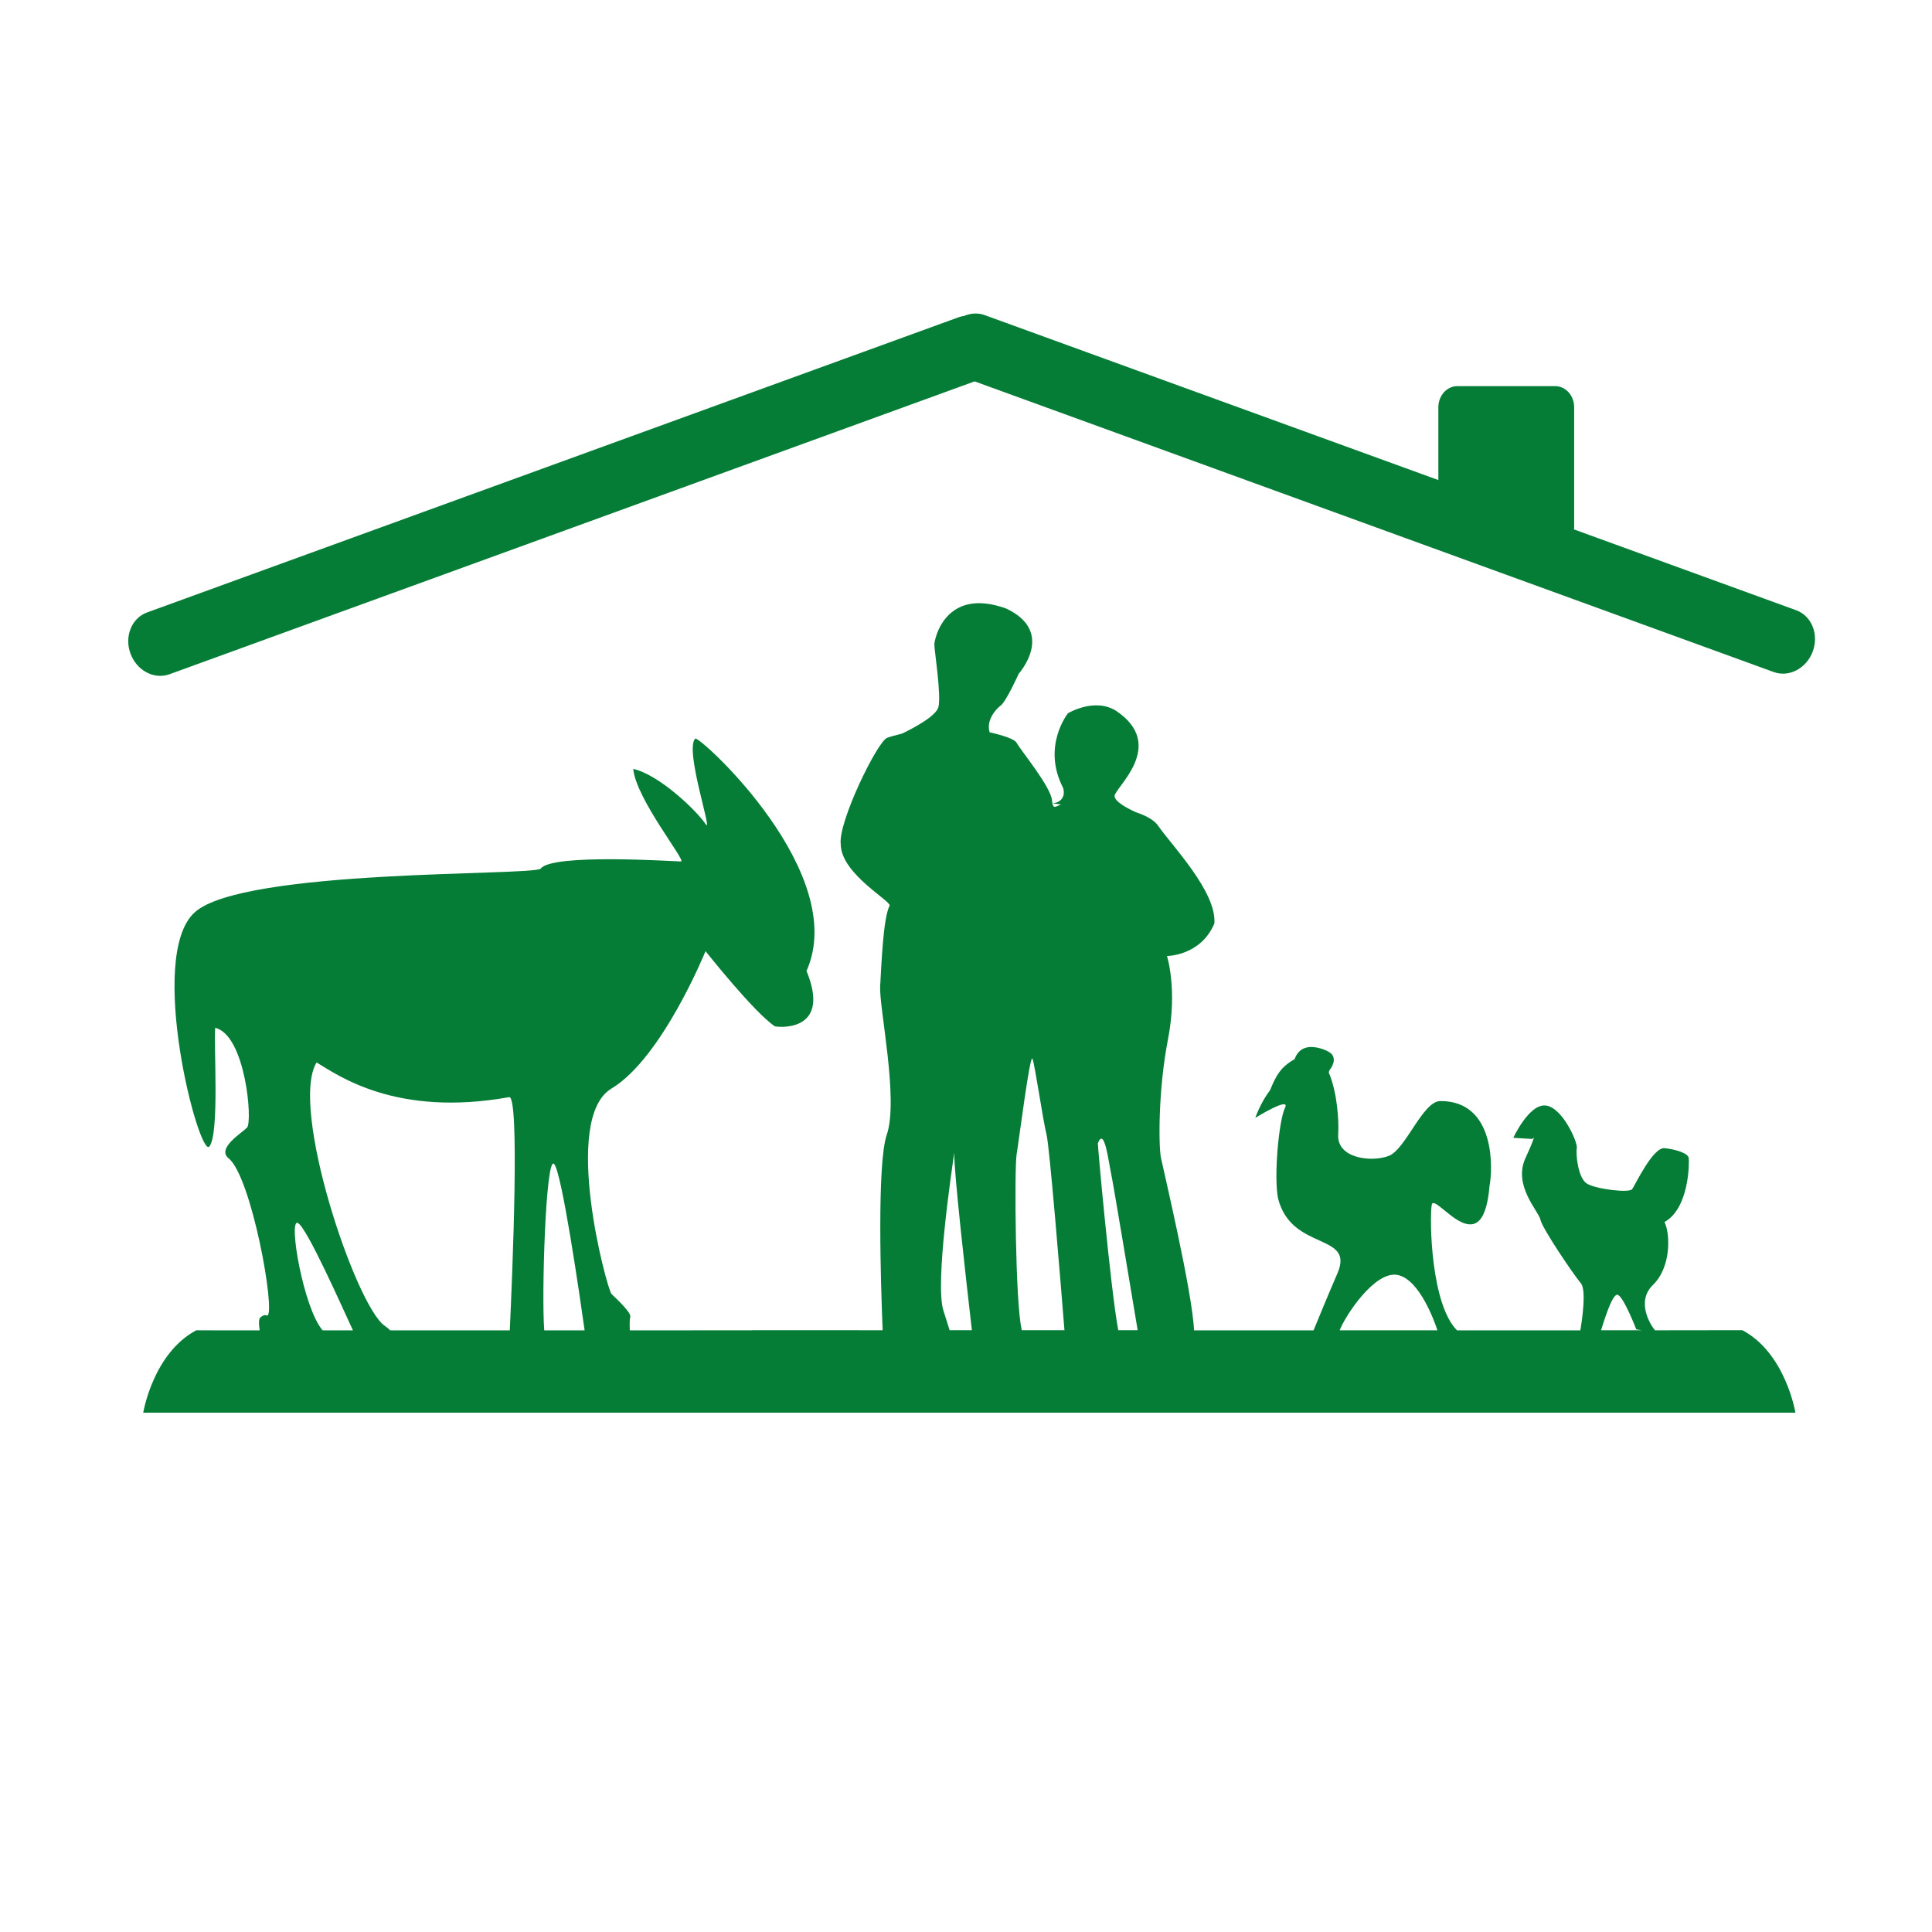 <svg xmlns="http://www.w3.org/2000/svg" xmlns:xlink="http://www.w3.org/1999/xlink" id="Calque_1" x="0px" y="0px" viewBox="0 0 512 512" style="enable-background:new 0 0 512 512;" xml:space="preserve"><style type="text/css">	.st0{fill:#057D36;}</style><g>	<g>		<g>			<path class="st0" d="M461.73,352.51c-0.12,0.01-8.89,0.02-23.13,0.03c-1.18-1.33-5.11-7.6-0.55-12.02    c4.89-4.74,4.59-13.61,3.06-16.67c6.58-3.67,6.58-15.75,6.42-16.97c-0.14-1.23-3.36-2.3-6.42-2.6c-3.06-0.31-7.8,9.79-8.57,10.86    c-0.76,1.07-9.78,0-12.07-1.53c-2.3-1.53-2.9-7.8-2.6-9.33c0.3-1.53-3.82-10.86-8.26-11.31c-4.43-0.46-8.56,8.56-8.56,8.56    l5.05,0.31c0,0,1.53-2.3-1.83,5.05c-3.37,7.34,3.51,14.06,3.97,16.36c0.46,2.29,8.87,14.68,10.7,16.82    c1.51,1.76,0.34,9.7-0.13,12.48c-9.83,0-20.89,0-32.69,0c-6.95-6.99-7.29-29.33-6.71-33.19c0.6-4.03,13.55,16.89,15.34-5.16    c0.8-4.02,1.8-22.53-13.14-22.41c-4.63,0.2-9.06,12.68-13.48,14.49c-4.43,1.81-13.9,0.81-13.49-5.63    c0.23-3.71-0.3-11.38-2.5-16.41c0.09-0.34,0.14-0.57,0.14-0.57s2-2.26,0.82-4.09c-0.71-1.1-3.76-2.18-5.72-2.12    c-2.57,0.08-3.75,1.66-4.3,3.24c-3.58,1.99-4.9,4.24-6.49,8.19c-2.61,3.43-3.92,7.35-3.92,7.35s9.47-5.86,7.86-2.64    c-1.6,3.22-3.02,18.2-1.82,24.04c3.59,14.04,20.42,8.98,15.71,19.84c-2.61,6.03-5.37,12.76-6.31,15.07c-10.5,0-21.15,0-31.68,0    c-0.41-10.07-8.16-42.75-8.77-45.74c-0.64-3.23-0.73-18.07,1.86-31.34c2.59-13.27-0.26-22.12-0.26-22.12s8.92,0,12.56-8.62    c0.65-8.41-11.33-20.71-14.89-25.89c-1.06-1.55-3.26-2.71-5.9-3.59c-2.04-0.92-5.66-2.78-5.66-4.31    c0-2.13,14.04-13.41,0.42-22.56c-5.74-3.62-12.77,0.64-12.77,0.64s-7.02,8.73-1.28,19.79c0.85,2.98-1.49,4.04-2.76,4.04    c-0.27,0,0.62,0.13,2.18,0.34c-1.59,0.64-2.15,1.38-2.38-1.15c-0.33-3.56-8.09-12.95-9.38-15.21c-0.57-0.99-3.62-1.97-7.14-2.76    c-0.99-3.27,1.73-6.2,2.95-7.12c1.47-1.1,4.77-8.43,4.77-8.43s9.9-11-3.3-17.24c-16.14-5.87-19.07,8.07-19.07,9.53    c0,1.47,1.84,13.2,1.1,16.5c-0.53,2.38-6.38,5.51-9.61,7.08c-1.74,0.43-3.2,0.84-4,1.14c-2.59,0.97-13,22.28-12.3,28.15    c-0.01,8.07,14.18,15.47,12.89,16.44c-1.67,3.5-2.11,15.76-2.44,21.26c-0.32,5.5,4.98,30,1.74,39.39    c-2.6,7.55-1.58,39.51-1.08,51.75c-20.95-0.01-34.53-0.01-34.53-0.01v0.03c-10.77,0-21.69,0-32.47,0.01    c-0.06-1.29-0.09-2.88,0.12-3.52c0.38-1.15-3.83-4.99-4.98-6.13c-1.15-1.15-13.42-46.38,0-54.43    c13.42-8.05,24.92-36.41,24.92-36.41s13,16.41,18.4,19.93c2.12,0.39,14.79,0.91,8.36-14.68c11.5-25.68-27.52-61.6-29.44-61.6    c-3.07,2.68,4.96,26.07,2.66,22.62c-2.3-3.45-12.24-13.04-19.14-14.57c0.76,8.05,14.18,24.53,12.65,24.53    c-1.53,0-34.28-2.2-37.18,1.92c-2.68,1.92-78.58,0-91.61,11.5c-13.03,11.5,1.15,65.54,3.83,62.1c2.68-3.45,1.12-26.62,1.53-31.43    c8.05,1.92,9.96,24.92,8.43,26.45c-1.53,1.53-7.95,5.42-4.98,8.05c6.13,4.6,12.65,41.01,10.35,41.78    c-0.51-0.24-0.99-0.24-1.83,0.48c-0.57,0.49-0.36,2.31-0.17,3.42c-10.46-0.01-16.7-0.01-16.8-0.03    c-11.49,6.08-14.07,21.84-14.07,21.84h161.42h114.97H475.8C475.8,374.35,473.22,358.59,461.73,352.51z M146.76,308.39    c2.02,1.34,6.99,35.77,8.17,44.16c-3.6,0-7.17,0-10.7,0C143.49,343,144.63,306.98,146.76,308.39z M78.91,324.1    c2.36,1.02,11.86,22.54,14.62,28.45c-2.79,0-5.46,0-8.03,0C80.44,346.77,76.34,323,78.91,324.1z M103.41,352.55    c-0.34-0.35-0.83-0.76-1.5-1.23c-7.66-5.37-25.3-57.88-18.01-69.76c5.75,3.45,21.08,14.56,50.98,9.2    c2.91-0.97,0.92,46.7,0.22,61.79C123.85,352.55,113.15,352.55,103.41,352.55z M370.34,337.87c5.97,1.12,10.03,12.95,10.59,14.67    c-8.37,0-17.05,0-25.9,0C356.47,348.75,364.29,336.74,370.34,337.87z M290.96,302.96c1.74-4.53,2.84,5.1,3.49,8.02    c0.56,2.55,5.76,33.86,7.04,41.53c-1.59,0-3.3,0-5.14,0C294.33,341.93,290.65,301.11,290.96,302.96z M269.42,305.88    c0.65-3.89,3.55-26.9,4.2-25.29c0.65,1.62,2.74,16.18,3.72,20.07c0.82,3.26,3.82,40.21,4.75,51.86c-3.55,0-7.35,0-11.33,0    c-0.02-0.13-0.01-0.24-0.04-0.37C269.1,345.35,268.78,309.76,269.42,305.88z M250.01,347.29c-2.27-7.09,2.18-36.84,2.87-41.86    c-0.13,4.75,3.09,33.34,4.68,47.09c-0.22,0-0.44,0-0.66,0c-1.77,0-3.52,0-5.24,0C251.17,350.95,250.61,349.2,250.01,347.29z     M428.57,343.12c1.53,0,5.05,9.17,5.05,9.17s0.63,0.11,1.45,0.24c-3.35,0-6.94,0-10.77,0    C425.01,350.27,427.17,343.12,428.57,343.12z"></path>			<path class="st0" d="M476.03,161.73l-58.91-21.43c0.02-0.2,0.05-0.39,0.05-0.6v-31.76c0-3.1-2.25-5.61-5.03-5.61h-25.93    c-2.78,0-5.03,2.51-5.03,5.61v19.28L260.93,83.5c-1.81-0.66-3.72-0.5-5.44,0.23c-0.48,0.07-0.96,0.17-1.43,0.34l-215.1,78.24    c-4.07,1.48-6.04,6.35-4.39,10.87c1.64,4.52,6.28,6.98,10.35,5.5l213.37-77.61l211.78,77.03c4.07,1.48,8.7-0.99,10.35-5.5    C482.06,168.08,480.1,163.22,476.03,161.73z"></path>		</g>	</g></g></svg>